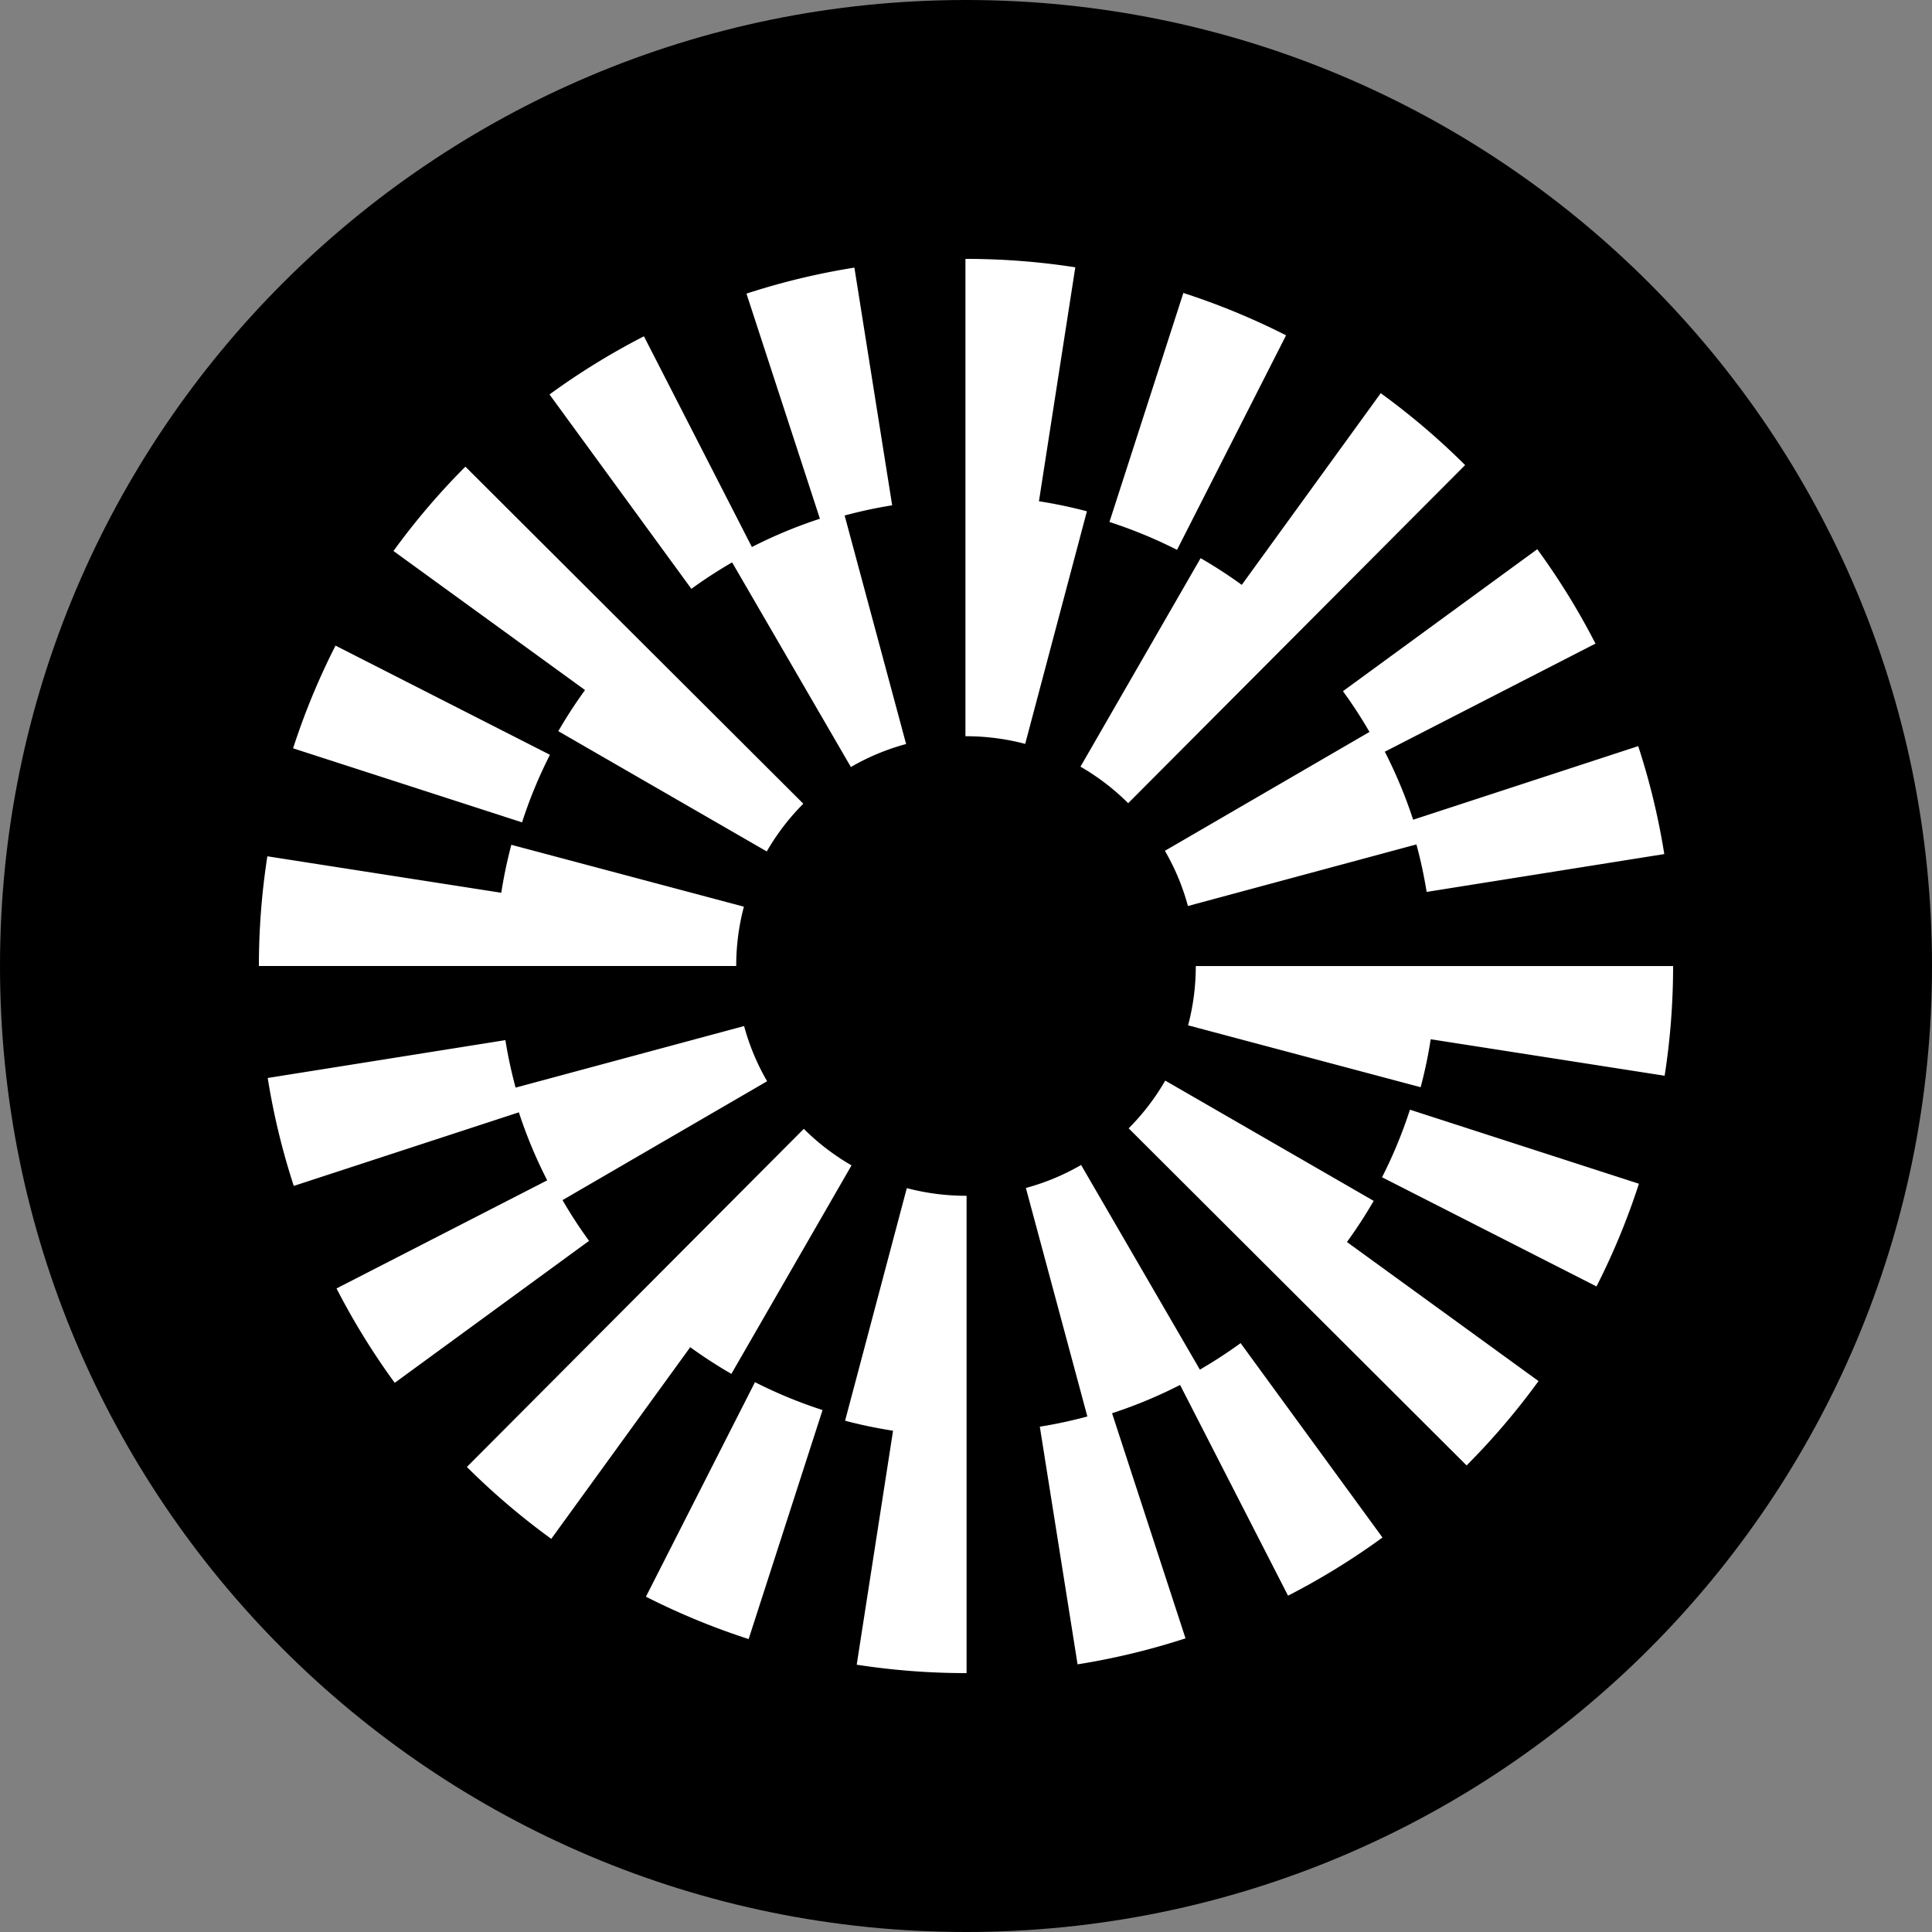 <svg xmlns="http://www.w3.org/2000/svg" fill="none" viewBox="0 0 256 256"><rect x="0" y="0" width="256" height="256" fill="#808080" stroke="none"/><path fill="#000" d="M128 256c70.692 0 128-57.308 128-128S198.692 0 128 0 0 57.308 0 128s57.308 128 128 128"/><path fill="#fff" d="M72.871 100.014 44.457 85.546a93.4 93.4 0 0 0-5.622 13.609l30.34 9.811a61 61 0 0 1 3.696-8.952m24.137-25.498 15.739 27.118a30.2 30.2 0 0 1 7.318-3.046l-8.146-30.28a61 61 0 0 1 6.298-1.352l-5.005-31.495a93.6 93.6 0 0 0-14.301 3.445l9.732 29.829a62 62 0 0 0-9.014 3.75L85.325 44.561a94 94 0 0 0-12.513 7.707L91.61 78.024a63 63 0 0 1 5.4-3.508m84.454 22.468-27.108 15.753a30.2 30.2 0 0 1 3.051 7.314l30.276-8.161a62 62 0 0 1 1.355 6.293l31.489-5.014a93.5 93.5 0 0 0-3.454-14.304l-29.824 9.752a62 62 0 0 0-3.755-9.012l27.915-14.325a94 94 0 0 0-7.712-12.506l-25.748 18.811a62 62 0 0 1 3.515 5.399M170.41 44.433a94 94 0 0 0-13.609-5.615l-9.794 30.347a62 62 0 0 1 8.955 3.693zM159.088 73.96l-15.919 27.628a30.6 30.6 0 0 1 6.321 4.839l44.647-44.8a94.5 94.5 0 0 0-11.182-9.526l-18.414 25.396a63 63 0 0 0-5.453-3.537M73.979 96.884l27.62 15.936a30.7 30.7 0 0 1 4.846-6.324l-44.78-44.664a94.5 94.5 0 0 0-9.53 11.177L77.52 91.436a62 62 0 0 0-3.541 5.448m63.686-30.464 4.818-31.001a94.6 94.6 0 0 0-14.484-1.115h-.073v63.25h.073c2.667 0 5.304.342 7.843 1.015l8.178-30.82a62 62 0 0 0-6.355-1.329M98.57 120.141l-30.815-8.2a62 62 0 0 0-1.334 6.355l-30.995-4.832a95 95 0 0 0-1.122 14.534h63.248c0-2.671.342-5.316 1.018-7.857m84.558 35.851 28.415 14.467a93.4 93.4 0 0 0 5.622-13.608l-30.341-9.812a61.4 61.4 0 0 1-3.696 8.953m-24.138 25.491-15.738-27.118a30.2 30.2 0 0 1-7.318 3.045l8.146 30.28a61 61 0 0 1-6.298 1.353l5.002 31.491a93.6 93.6 0 0 0 14.302-3.444l-9.733-29.829a62 62 0 0 0 9.014-3.75l14.305 27.924a94 94 0 0 0 12.513-7.707l-18.798-25.756a63 63 0 0 1-5.397 3.511m-84.453-22.461 27.11-15.752a30.3 30.3 0 0 1-3.05-7.314l-30.277 8.16a62 62 0 0 1-1.354-6.293l-31.492 5.015a93.5 93.5 0 0 0 3.454 14.303l29.824-9.752a62 62 0 0 0 3.755 9.013l-27.915 14.325a94 94 0 0 0 7.712 12.505l25.748-18.811a62 62 0 0 1-3.515-5.399M85.59 211.57a94 94 0 0 0 13.608 5.615l9.795-30.347a61.6 61.6 0 0 1-8.955-3.694zm11.322-29.524 15.919-27.627a30.7 30.7 0 0 1-6.322-4.839l-44.646 44.799a94.5 94.5 0 0 0 11.182 9.527l18.414-25.396a63 63 0 0 0 5.453 3.536m85.108-22.924-27.62-15.936a30.7 30.7 0 0 1-4.846 6.324l44.777 44.667A94.4 94.4 0 0 0 203.862 183l-25.386-18.427a62 62 0 0 0 3.544-5.451m-61.862-1.691-8.179 30.821c2.093.555 4.213.994 6.355 1.328l-4.815 31.001a94.6 94.6 0 0 0 14.484 1.115h.073v-63.25h-.073c-2.667 0-5.307-.342-7.845-1.015m38.29-29.426c0 2.671-.344 5.313-1.02 7.856l30.815 8.2a61 61 0 0 0 1.333-6.355l30.998 4.835a95 95 0 0 0 1.122-14.534z"/></svg>
